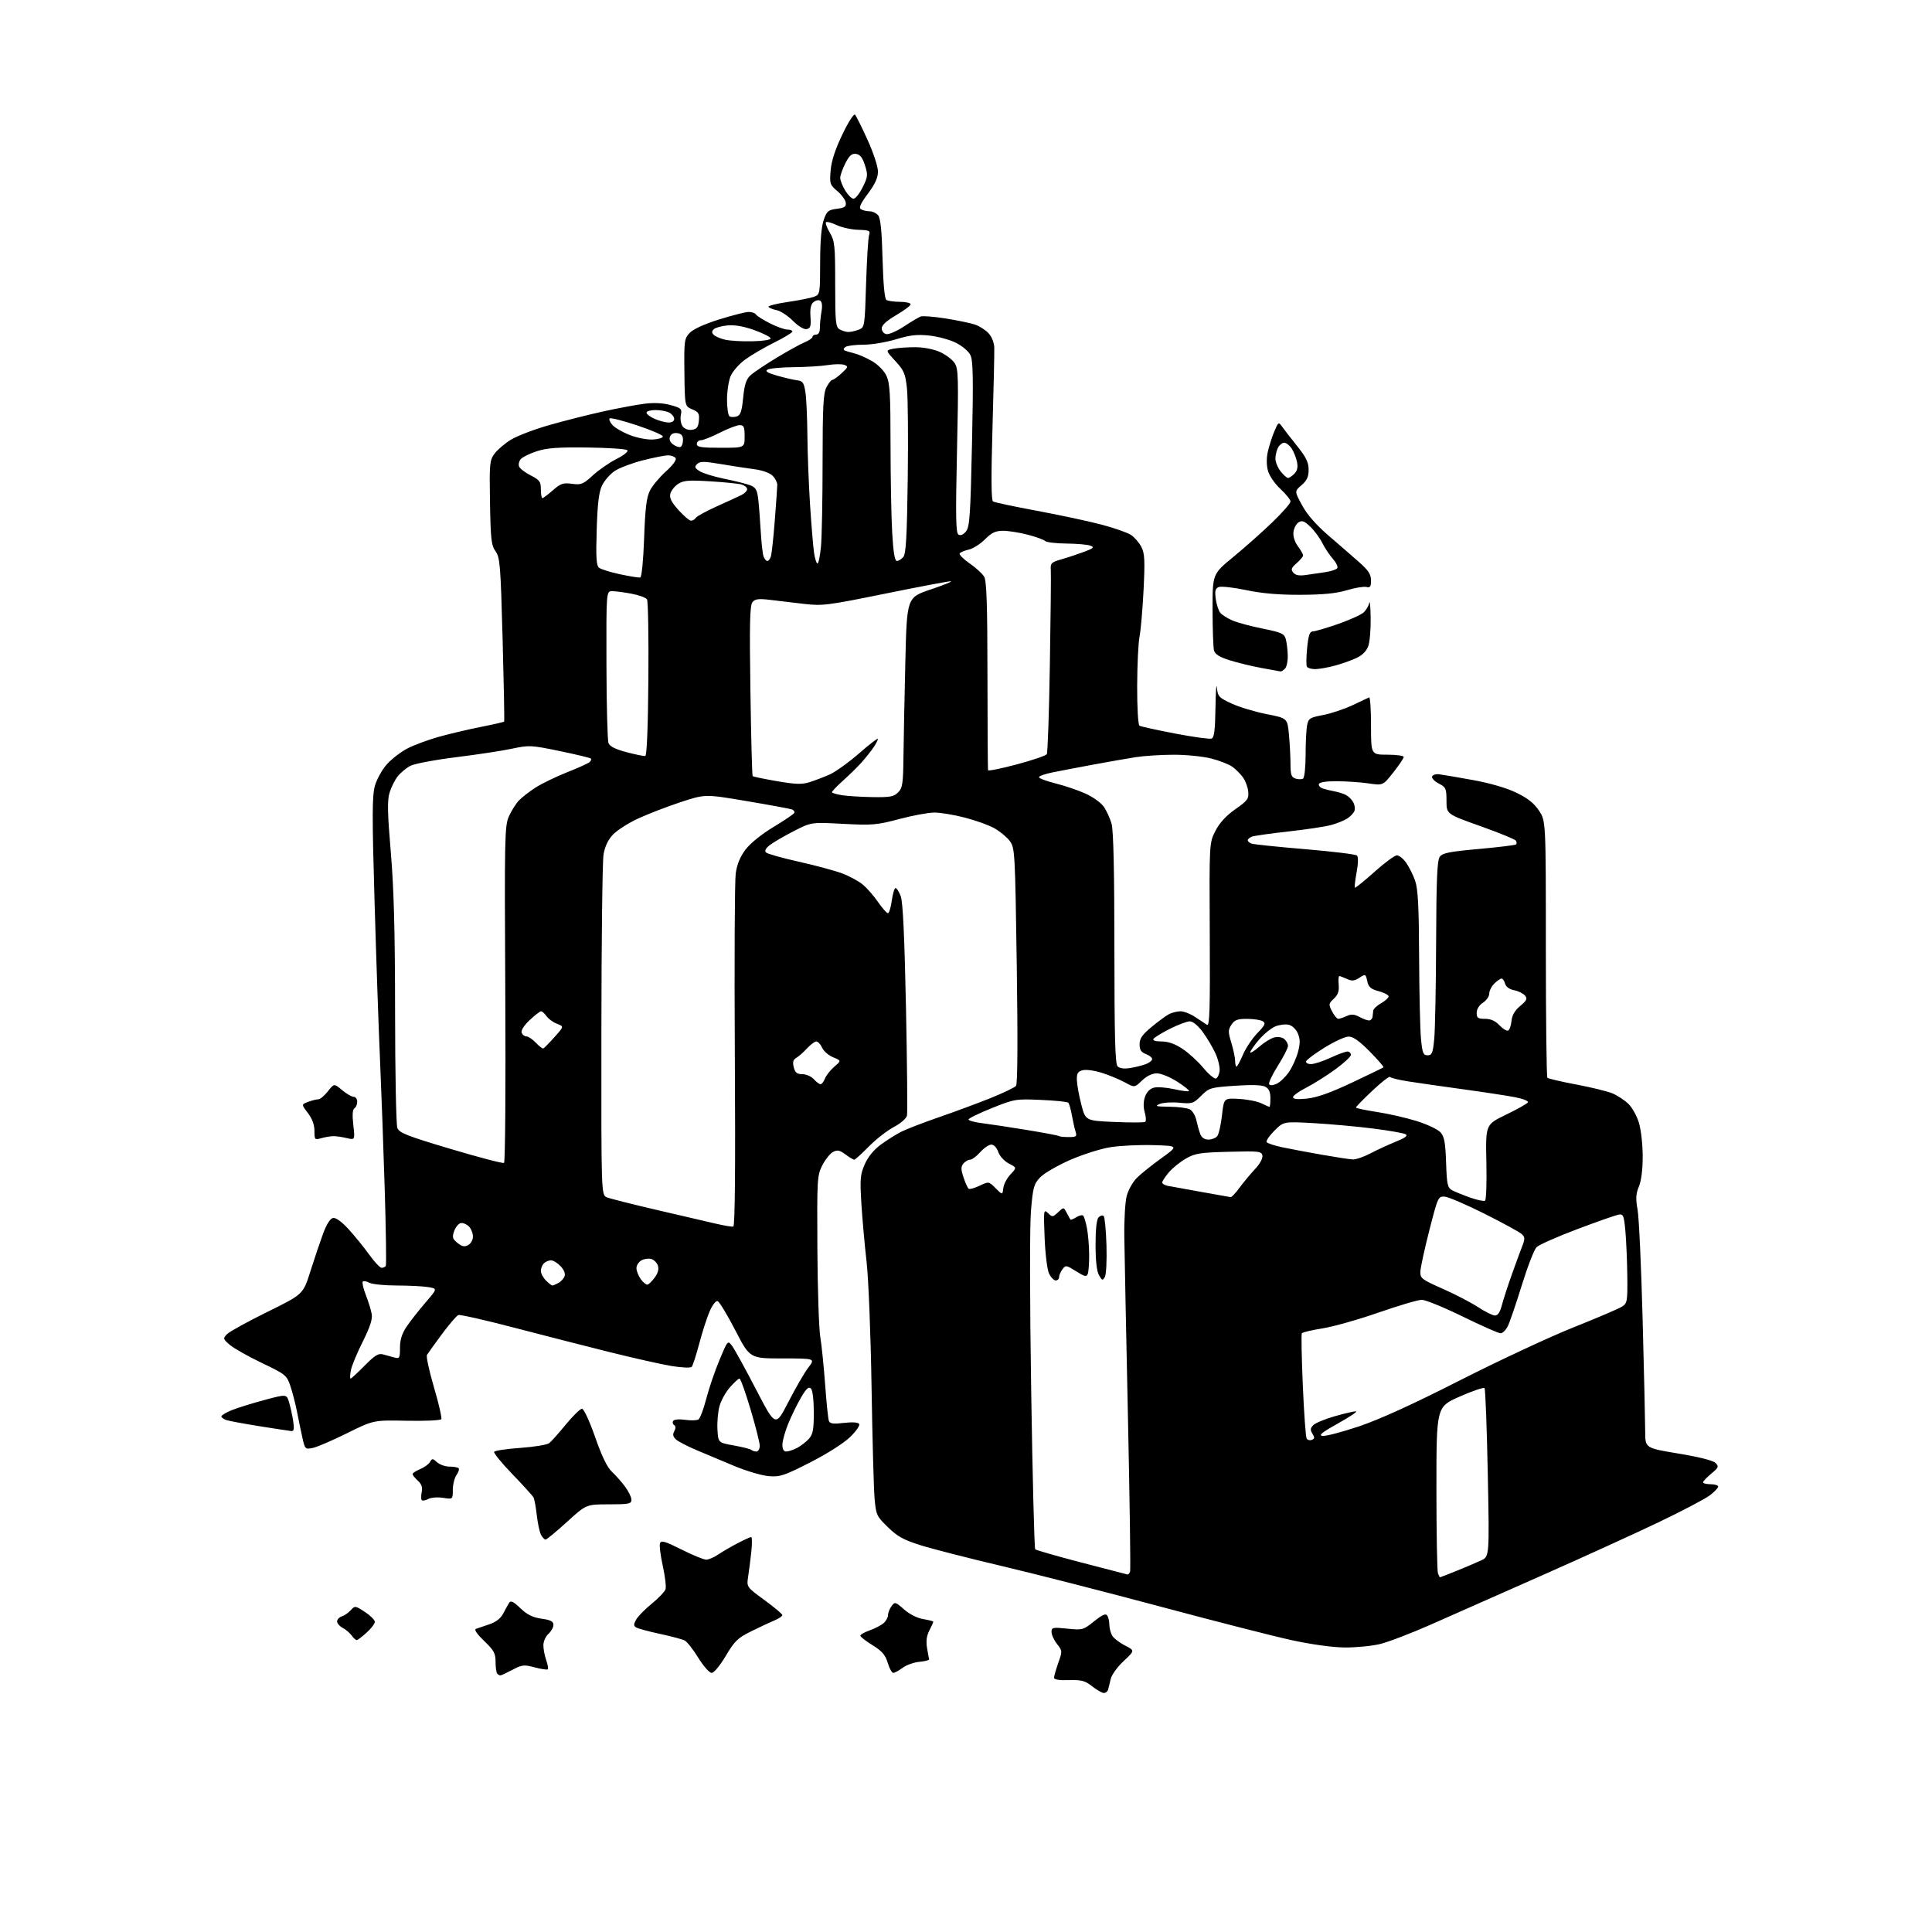 <?xml version="1.0" encoding="UTF-8" standalone="no"?>
<svg 
  version="1.1" 
  xmlns="http://www.w3.org/2000/svg" 
  xmlns:xlink="http://www.w3.org/1999/xlink" 
  xmlns:svg="http://www.w3.org/2000/svg"
  xmlns:rdf="http://www.w3.org/1999/02/22-rdf-syntax-ns#"
  xmlns:cc="http://creativecommons.org/ns#"
  xmlns:dc="http://purl.org/dc/elements/1.1/"
  viewBox="0 0 768 768"
  width="768"
  height="768"
>
<style>svg {background-color: white; }</style>"
<path stroke="none" fill="black" fill-rule="evenodd" d="M438.78,672.99C438.08,672.98 435.99,671.79 434.15,670.34C431.31,668.10 429.93,667.73 424.90,667.88C421.03,668.00 419.00,667.67 419.00,666.91C419.00,666.28 419.76,663.63 420.68,661.03C422.33,656.39 422.32,656.22 420.18,653.51C418.98,651.98 418.00,649.84 418.00,648.75C418.00,646.92 418.47,646.82 424.25,647.41C430.32,648.03 430.63,647.94 434.92,644.50C438.23,641.85 439.55,641.27 440.16,642.22C440.60,642.93 440.98,644.54 440.98,645.82C440.99,647.09 441.47,649.00 442.03,650.06C442.60,651.12 444.89,652.92 447.11,654.06C451.15,656.12 451.15,656.12 446.66,660.31C444.12,662.67 441.87,665.81 441.50,667.50C441.13,669.15 440.66,671.06 440.45,671.75C440.24,672.44 439.49,673.00 438.78,672.99zM198.92,666.00C198.60,666.00 198.03,665.70 197.67,665.33C197.30,664.97 197.00,662.86 197.00,660.66C197.00,657.22 196.37,656.05 192.46,652.31C189.57,649.54 188.39,647.79 189.21,647.49C189.92,647.24 192.30,646.42 194.50,645.69C197.14,644.81 199.02,643.36 200.02,641.43C200.85,639.82 201.92,637.90 202.38,637.16C203.03,636.13 204.07,636.62 206.87,639.30C209.55,641.87 211.74,642.95 215.25,643.45C218.89,643.96 220.00,644.54 220.00,645.91C220.00,646.89 219.10,648.50 218.00,649.50C216.90,650.50 216.00,652.52 216.00,654.01C216.00,655.49 216.50,658.14 217.12,659.90C217.73,661.66 218.01,663.32 217.75,663.58C217.49,663.85 215.16,663.50 212.58,662.81C208.30,661.67 207.54,661.75 203.70,663.78C201.39,665.00 199.24,666.00 198.92,666.00zM282.89,665.00C282.00,665.00 279.63,662.31 277.58,659.00C275.55,655.71 273.12,652.61 272.19,652.12C271.26,651.64 266.84,650.46 262.37,649.50C257.89,648.54 253.64,647.39 252.91,646.95C251.83,646.28 251.82,645.71 252.88,643.82C253.59,642.54 256.37,639.70 259.08,637.50C261.78,635.30 264.24,632.71 264.56,631.75C264.88,630.79 264.38,626.62 263.47,622.49C262.55,618.36 262.06,614.30 262.37,613.47C262.85,612.23 264.39,612.68 270.96,615.98C275.36,618.19 279.75,620.00 280.73,619.99C281.70,619.99 283.85,619.07 285.50,617.94C287.15,616.82 290.62,614.80 293.22,613.45C295.81,612.10 298.24,611.00 298.61,611.00C298.98,611.00 299.00,613.59 298.67,616.75C298.33,619.91 297.76,624.38 297.41,626.68C296.76,630.85 296.76,630.85 303.88,636.05C307.80,638.91 311.00,641.60 311.00,642.04C311.00,642.48 309.56,643.43 307.80,644.17C306.04,644.90 301.88,646.85 298.55,648.50C293.25,651.13 292.00,652.34 288.50,658.25C286.20,662.12 283.81,665.00 282.89,665.00zM355.08,665.00C354.53,665.00 353.54,663.19 352.88,660.99C351.93,657.84 350.63,656.33 346.84,653.99C344.18,652.36 342.00,650.65 342.00,650.21C342.00,649.77 343.69,648.81 345.75,648.08C347.81,647.35 350.29,646.06 351.25,645.22C352.21,644.38 353.00,642.95 353.00,642.04C353.00,641.13 353.62,639.53 354.39,638.49C355.72,636.67 355.91,636.72 359.41,639.79C361.59,641.70 364.65,643.24 367.03,643.62C369.21,643.97 371.00,644.45 371.00,644.68C371.00,644.91 370.29,646.47 369.43,648.14C368.34,650.24 368.06,652.39 368.51,655.08C368.87,657.22 369.24,659.25 369.34,659.60C369.43,659.95 367.72,660.39 365.53,660.59C363.35,660.78 360.33,661.86 358.82,662.97C357.32,664.09 355.63,665.00 355.08,665.00zM534.50,654.90C529.71,654.85 521.28,653.69 513.50,652.00C506.35,650.44 482.95,644.46 461.50,638.71C440.05,632.96 411.70,625.71 398.50,622.59C385.30,619.48 370.70,615.74 366.06,614.29C359.18,612.13 356.76,610.80 352.94,607.07C348.44,602.69 348.23,602.22 347.65,595.50C347.32,591.65 346.78,571.62 346.45,551.00C346.11,529.94 345.24,508.24 344.47,501.50C343.71,494.90 342.79,484.52 342.41,478.44C341.81,468.58 341.96,466.88 343.78,462.76C345.09,459.81 347.40,456.99 350.16,454.98C352.55,453.24 356.12,450.98 358.10,449.96C360.09,448.94 366.84,446.33 373.10,444.16C379.37,442.00 388.64,438.56 393.70,436.53C398.76,434.50 403.34,432.30 403.88,431.65C404.51,430.89 404.61,413.86 404.18,383.81C403.52,338.60 403.43,337.06 401.41,334.32C400.26,332.77 397.50,330.48 395.28,329.24C393.05,327.99 387.73,326.08 383.45,324.99C379.18,323.89 373.77,323.00 371.43,323.00C369.09,323.00 362.81,324.16 357.47,325.58C348.53,327.96 346.76,328.11 335.13,327.49C322.50,326.82 322.50,326.82 315.50,330.40C311.65,332.38 307.38,334.87 306.00,335.94C304.34,337.23 303.84,338.22 304.50,338.87C305.05,339.41 310.90,341.06 317.49,342.53C324.09,344.00 331.86,346.10 334.76,347.18C337.66,348.27 341.39,350.30 343.05,351.69C344.71,353.09 347.42,356.20 349.08,358.62C350.74,361.03 352.48,363.00 352.95,363.00C353.43,363.00 354.12,360.75 354.50,358.00C354.88,355.25 355.55,353.00 356.00,353.00C356.44,353.00 357.37,354.46 358.05,356.25C358.92,358.51 359.55,372.00 360.14,400.50C360.60,423.05 360.78,442.40 360.53,443.50C360.27,444.62 357.98,446.60 355.32,448.00C352.70,449.38 348.23,452.86 345.39,455.75C342.54,458.64 339.92,461.00 339.57,461.00C339.21,461.00 337.64,460.06 336.08,458.90C333.76,457.18 332.85,457.01 331.12,457.93C329.96,458.56 328.05,460.94 326.88,463.24C324.84,467.23 324.76,468.63 324.92,496.45C325.01,512.43 325.53,528.20 326.08,531.50C326.63,534.80 327.49,543.33 328.01,550.45C328.52,557.57 329.19,564.04 329.49,564.83C329.92,565.95 331.24,566.13 335.46,565.63C338.91,565.23 341.12,565.39 341.54,566.07C341.91,566.66 340.23,569.04 337.82,571.35C335.32,573.75 328.51,578.06 321.97,581.38C311.59,586.66 310.04,587.17 305.51,586.78C302.75,586.54 296.68,584.74 292.00,582.79C287.32,580.83 280.57,578.00 277.00,576.50C273.43,575.00 269.73,573.09 268.78,572.26C267.51,571.14 267.32,570.28 268.03,568.93C268.67,567.74 268.66,566.91 267.99,566.49C267.43,566.15 267.25,565.40 267.60,564.84C267.97,564.24 269.96,564.06 272.37,564.40C274.64,564.73 277.02,564.66 277.66,564.24C278.30,563.83 279.70,560.12 280.76,555.99C281.83,551.87 284.18,544.95 286.00,540.62C289.29,532.74 289.30,532.74 291.03,535.03C291.98,536.30 296.25,544.06 300.52,552.29C308.28,567.25 308.28,567.25 313.40,557.28C316.22,551.80 319.78,545.66 321.31,543.65C324.10,540.00 324.10,540.00 311.08,540.00C298.07,540.00 298.07,540.00 292.28,528.79C289.10,522.63 285.94,517.42 285.25,517.21C284.54,517.00 283.17,518.78 282.07,521.33C281.01,523.81 279.15,529.58 277.94,534.16C276.73,538.75 275.39,542.89 274.96,543.36C274.53,543.83 270.89,543.66 266.84,542.99C262.80,542.32 251.62,539.80 242.00,537.40C232.38,534.99 215.28,530.62 204.00,527.67C192.72,524.72 182.92,522.51 182.22,522.75C181.52,522.99 178.57,526.41 175.67,530.34C172.77,534.28 170.09,538.00 169.72,538.61C169.36,539.22 170.61,545.01 172.51,551.48C174.42,557.94 175.72,563.64 175.42,564.14C175.11,564.63 168.93,564.92 161.68,564.77C148.50,564.50 148.50,564.50 137.92,569.74C132.10,572.62 125.97,575.26 124.29,575.59C121.33,576.18 121.22,576.06 120.17,571.35C119.58,568.68 118.62,564.02 118.03,561.00C117.44,557.98 116.27,553.48 115.44,551.00C113.98,546.66 113.57,546.33 104.04,541.77C98.61,539.17 92.89,535.94 91.33,534.59C88.61,532.22 88.57,532.06 90.28,530.31C91.27,529.32 98.47,525.35 106.28,521.50C120.50,514.50 120.50,514.50 123.34,505.50C124.91,500.55 127.18,493.80 128.39,490.50C129.80,486.67 131.24,484.39 132.38,484.17C133.49,483.95 135.79,485.60 138.53,488.59C140.94,491.21 144.62,495.74 146.71,498.66C148.79,501.57 151.04,503.97 151.69,503.98C152.35,503.99 153.10,503.65 153.36,503.23C153.62,502.80 153.43,489.19 152.94,472.98C152.45,456.76 151.60,433.60 151.07,421.50C150.53,409.40 149.55,380.98 148.89,358.34C147.89,324.19 147.92,316.37 149.03,312.39C149.78,309.72 151.93,305.87 153.87,303.72C155.80,301.59 159.50,298.77 162.10,297.45C164.70,296.13 170.13,294.12 174.16,292.97C178.20,291.83 185.70,290.05 190.83,289.03C195.96,288.01 200.27,287.03 200.41,286.84C200.56,286.65 200.28,271.95 199.80,254.16C199.00,224.62 198.75,221.58 197.00,219.16C195.31,216.83 195.03,214.42 194.78,199.83C194.52,184.22 194.63,182.97 196.60,180.33C197.75,178.77 200.67,176.28 203.10,174.79C205.52,173.30 212.29,170.71 218.15,169.03C224.01,167.35 233.69,164.90 239.65,163.58C245.62,162.27 253.10,160.87 256.29,160.48C260.05,160.01 263.67,160.21 266.63,161.04C270.85,162.22 271.15,162.52 270.64,165.03C270.34,166.53 270.66,168.53 271.36,169.47C272.11,170.51 273.58,171.05 275.06,170.84C277.00,170.57 277.56,169.83 277.81,167.23C278.09,164.42 277.71,163.78 275.18,162.72C272.22,161.47 272.22,161.47 272.06,148.11C271.91,135.50 272.03,134.60 274.15,132.34C275.55,130.85 279.98,128.83 285.91,126.97C291.14,125.34 296.42,124.00 297.65,124.00C298.88,124.00 300.17,124.46 300.51,125.02C300.86,125.58 303.34,127.15 306.04,128.52C308.73,129.88 311.85,131.00 312.97,131.00C314.09,131.00 315.00,131.35 315.00,131.78C315.00,132.21 311.74,134.19 307.75,136.18C303.76,138.16 298.55,141.21 296.17,142.96C293.79,144.70 291.21,147.66 290.42,149.53C289.64,151.40 289.00,155.62 289.00,158.91C289.00,162.19 289.45,165.16 290.01,165.51C290.56,165.85 291.86,165.86 292.88,165.54C294.37,165.07 294.88,163.55 295.42,158.10C295.93,152.90 296.62,150.77 298.30,149.22C299.51,148.10 304.16,144.96 308.64,142.26C313.12,139.55 318.18,136.75 319.89,136.05C321.60,135.34 323.00,134.36 323.00,133.88C323.00,133.40 323.66,133.00 324.46,133.00C325.39,133.00 325.92,132.00 325.92,130.25C325.92,128.74 326.20,125.87 326.55,123.87C326.96,121.58 326.77,119.98 326.05,119.53C325.43,119.14 324.22,119.40 323.38,120.10C322.31,120.99 321.95,122.74 322.18,125.92C322.44,129.67 322.18,130.52 320.67,130.82C319.57,131.03 317.38,129.71 315.18,127.52C313.17,125.50 310.27,123.60 308.74,123.30C307.21,122.99 305.75,122.40 305.49,121.98C305.23,121.57 308.67,120.69 313.14,120.04C317.60,119.39 322.32,118.45 323.63,117.95C325.95,117.07 326.00,116.79 326.02,104.27C326.02,96.02 326.52,90.09 327.42,87.50C328.65,83.93 329.22,83.45 332.65,83.00C335.81,82.59 336.44,82.14 336.19,80.50C336.02,79.40 334.49,77.34 332.80,75.91C329.91,73.48 329.75,73.00 330.19,67.77C330.50,64.00 332.00,59.40 334.86,53.44C337.22,48.51 339.43,45.07 339.90,45.58C340.35,46.09 342.59,50.59 344.86,55.59C347.18,60.67 349.00,66.22 349.00,68.16C349.00,70.66 347.87,73.15 344.99,77.01C342.05,80.95 341.32,82.59 342.24,83.17C342.94,83.61 344.46,83.98 345.63,83.98C346.80,83.99 348.35,84.72 349.09,85.60C350.02,86.73 350.54,91.82 350.83,102.85C351.10,112.94 351.64,118.76 352.37,119.23C352.99,119.64 355.41,119.98 357.75,119.98C360.09,119.99 362.00,120.43 362.00,120.96C362.00,121.48 359.41,123.42 356.25,125.27C352.41,127.51 350.50,129.27 350.50,130.55C350.50,131.62 351.31,132.63 352.33,132.82C353.34,133.02 356.49,131.64 359.33,129.77C362.17,127.90 365.18,126.12 366.00,125.81C366.82,125.51 371.27,125.86 375.88,126.59C380.49,127.33 385.71,128.41 387.48,128.99C389.26,129.58 391.70,131.12 392.92,132.41C394.21,133.79 395.17,136.16 395.24,138.13C395.31,139.98 394.99,154.37 394.53,170.10C393.96,189.89 394.03,198.90 394.75,199.35C395.33,199.71 403.16,201.37 412.15,203.04C421.14,204.71 432.66,207.17 437.75,208.51C442.83,209.85 448.15,211.70 449.55,212.62C450.95,213.54 452.82,215.68 453.69,217.37C455.03,219.96 455.17,222.66 454.59,234.47C454.20,242.19 453.48,250.53 452.99,253.00C452.49,255.47 452.07,264.34 452.04,272.69C452.02,281.37 452.41,288.14 452.96,288.48C453.49,288.80 459.85,290.20 467.09,291.59C474.33,292.98 480.88,293.88 481.63,293.59C482.67,293.19 483.04,290.22 483.17,281.28C483.26,274.80 483.52,271.23 483.73,273.34C484.10,276.89 484.53,277.35 489.68,279.71C492.73,281.11 498.94,282.98 503.49,283.87C511.76,285.49 511.76,285.49 512.37,291.99C512.71,295.57 512.99,300.83 512.99,303.68C513.00,307.98 513.34,308.97 514.99,309.50C516.09,309.84 517.44,309.85 517.99,309.51C518.55,309.16 519.00,304.92 519.00,300.07C519.00,295.22 519.27,289.92 519.59,288.28C520.13,285.59 520.70,285.22 525.84,284.26C528.95,283.68 534.20,281.94 537.50,280.40C540.80,278.86 543.84,277.43 544.25,277.22C544.66,277.01 545.00,282.05 545.00,288.42C545.00,300.00 545.00,300.00 551.50,300.00C555.08,300.00 558.00,300.41 558.00,300.91C558.00,301.41 556.15,304.17 553.88,307.03C549.76,312.25 549.76,312.25 544.13,311.43C541.03,310.97 535.39,310.58 531.59,310.55C527.18,310.52 524.53,310.92 524.28,311.67C524.07,312.31 524.81,313.12 525.94,313.48C527.06,313.84 529.18,314.35 530.65,314.61C532.11,314.88 534.13,315.53 535.13,316.07C536.13,316.61 537.41,317.90 537.97,318.95C538.53,320.00 538.73,321.54 538.41,322.37C538.09,323.20 536.82,324.55 535.58,325.36C534.33,326.17 531.42,327.35 529.11,327.97C526.79,328.60 519.13,329.75 512.10,330.53C505.06,331.31 498.56,332.23 497.65,332.58C496.74,332.93 496.00,333.57 496.00,334.00C496.00,334.43 496.65,335.03 497.44,335.34C498.23,335.64 507.80,336.64 518.69,337.55C529.59,338.46 538.92,339.60 539.42,340.08C539.98,340.61 539.93,343.20 539.28,346.72C538.70,349.90 538.38,352.67 538.57,352.88C538.76,353.08 542.25,350.27 546.32,346.63C550.39,342.98 554.43,340.00 555.29,340.00C556.16,340.00 557.80,341.32 558.95,342.93C560.10,344.55 561.71,347.75 562.52,350.06C563.67,353.31 564.03,360.11 564.12,380.38C564.18,394.74 564.52,409.43 564.87,413.00C565.41,418.62 565.77,419.50 567.50,419.50C569.23,419.50 569.59,418.62 570.13,413.00C570.48,409.43 570.82,392.07 570.88,374.44C570.97,349.53 571.30,341.98 572.33,340.57C573.41,339.08 576.24,338.52 587.89,337.48C595.73,336.77 602.37,335.96 602.67,335.67C602.96,335.37 602.93,334.70 602.61,334.18C602.29,333.65 595.94,331.06 588.51,328.41C575.00,323.60 575.00,323.60 575.00,318.33C575.00,313.45 574.77,312.93 571.94,311.47C570.25,310.60 569.06,309.35 569.28,308.69C569.50,308.04 570.77,307.63 572.09,307.79C573.42,307.95 579.45,308.98 585.50,310.08C592.35,311.32 598.87,313.22 602.79,315.12C607.32,317.31 609.84,319.31 611.79,322.27C614.50,326.37 614.50,326.37 614.50,377.10C614.50,405.00 614.77,428.10 615.11,428.44C615.44,428.77 620.61,429.98 626.59,431.11C632.58,432.24 639.06,433.83 640.99,434.64C642.92,435.45 645.75,437.30 647.27,438.76C648.80,440.22 650.71,443.66 651.52,446.39C652.34,449.13 653.00,455.12 653.00,459.71C653.00,464.91 652.43,469.43 651.48,471.69C650.28,474.58 650.17,476.45 650.97,480.91C651.52,483.98 652.42,503.60 652.97,524.50C653.53,545.40 653.98,565.46 653.99,569.07C654.00,575.63 654.00,575.63 667.21,577.81C675.40,579.16 681.00,580.58 681.96,581.55C683.35,582.96 683.18,583.37 680.24,585.81C678.45,587.29 676.99,588.84 676.99,589.25C677.00,589.66 678.35,590.00 680.00,590.00C681.65,590.00 683.00,590.43 683.00,590.95C683.00,591.47 681.51,593.03 679.69,594.42C677.87,595.81 668.75,600.60 659.44,605.06C650.12,609.52 629.23,619.05 613.00,626.23C596.77,633.41 576.98,642.17 569.00,645.70C561.02,649.24 551.80,652.76 548.50,653.55C545.20,654.33 538.90,654.94 534.50,654.90zM141.81,651.97C141.43,651.99 140.53,651.17 139.81,650.16C139.09,649.15 137.49,647.78 136.25,647.12C135.01,646.47 134.00,645.30 134.00,644.53C134.00,643.76 134.84,642.87 135.87,642.54C136.90,642.22 138.50,641.11 139.43,640.08C141.08,638.25 141.23,638.27 145.06,640.78C147.23,642.20 149.00,643.96 149.00,644.69C149.00,645.43 147.54,647.36 145.75,648.98C143.96,650.61 142.19,651.95 141.81,651.97zM572.43,627.00C572.56,627.00 575.55,625.83 579.08,624.41C582.61,622.98 586.98,621.12 588.79,620.28C592.07,618.74 592.07,618.74 591.41,585.62C591.05,567.40 590.47,552.18 590.12,551.80C589.77,551.41 585.33,552.92 580.25,555.16C571.00,559.23 571.00,559.23 571.00,591.53C571.00,609.30 571.27,624.55 571.61,625.42C571.94,626.29 572.31,627.00 572.43,627.00zM448.14,625.87C448.50,625.94 448.98,625.44 449.23,624.75C449.47,624.06 449.08,596.50 448.38,563.50C447.67,530.50 447.02,498.10 446.93,491.50C446.84,484.90 447.27,477.63 447.90,475.34C448.52,473.05 450.28,469.90 451.81,468.34C453.33,466.78 457.71,463.25 461.54,460.50C468.50,455.50 468.50,455.50 458.51,455.21C453.01,455.05 445.37,455.41 441.52,456.01C437.67,456.60 430.44,458.89 425.41,461.09C420.39,463.29 415.03,466.40 413.50,468.00C410.98,470.63 410.63,471.91 409.83,481.21C409.31,487.27 409.34,516.89 409.92,553.36C410.45,587.39 411.17,615.51 411.51,615.86C411.85,616.21 420.09,618.58 429.82,621.12C439.54,623.67 447.79,625.80 448.14,625.87zM216.88,612.00C216.43,612.00 215.61,611.15 215.06,610.11C214.50,609.06 213.75,605.58 213.39,602.36C213.03,599.13 212.44,595.94 212.08,595.26C211.72,594.58 207.94,590.41 203.67,585.99C199.40,581.57 196.15,577.57 196.43,577.11C196.72,576.64 201.43,575.94 206.89,575.56C212.35,575.17 217.49,574.32 218.31,573.68C219.13,573.03 222.12,569.69 224.94,566.25C227.76,562.81 230.65,560.00 231.35,560.00C232.08,560.00 234.32,564.82 236.57,571.25C239.23,578.87 241.38,583.32 243.23,585.03C244.73,586.42 247.09,589.09 248.48,590.97C249.87,592.85 251.00,595.20 251.00,596.19C251.00,597.80 250.01,598.00 242.02,598.00C233.04,598.00 233.04,598.00 225.36,605.00C221.14,608.85 217.32,612.00 216.88,612.00zM170.26,595.86C169.16,596.45 168.00,596.67 167.68,596.35C167.36,596.03 167.34,594.57 167.63,593.11C168.01,591.22 167.56,589.91 166.08,588.57C164.94,587.54 164.00,586.36 164.00,585.97C164.00,585.57 165.36,584.68 167.02,583.99C168.69,583.30 170.45,582.02 170.94,581.14C171.75,579.69 172.01,579.70 173.75,581.27C174.80,582.22 177.01,583.00 178.66,583.00C180.31,583.00 181.95,583.28 182.30,583.63C182.65,583.98 182.27,585.20 181.46,586.35C180.66,587.50 180.00,590.15 180.00,592.23C180.00,596.02 180.00,596.02 176.13,595.41C174.01,595.07 171.37,595.27 170.26,595.86zM300.67,577.00C301.40,577.00 302.00,575.99 302.01,574.75C302.01,573.51 300.37,566.99 298.36,560.25C296.35,553.51 294.37,548.00 293.95,548.00C293.54,548.00 291.83,549.57 290.15,551.49C288.46,553.40 286.59,556.80 285.99,559.03C285.39,561.26 285.03,565.43 285.20,568.29C285.50,573.49 285.50,573.49 291.78,574.61C295.24,575.23 298.35,576.02 298.70,576.37C299.05,576.71 299.93,577.00 300.67,577.00zM312.55,577.00C313.40,577.00 315.32,576.37 316.80,575.60C318.29,574.83 320.40,573.21 321.50,572.00C323.16,570.16 323.50,568.38 323.50,561.45C323.50,556.49 323.03,552.63 322.35,551.95C321.48,551.08 320.52,551.96 318.45,555.49C316.94,558.07 314.65,562.73 313.37,565.84C312.09,568.95 311.04,572.74 311.02,574.25C311.01,576.08 311.52,577.00 312.55,577.00zM521.48,572.37C522.62,571.93 522.67,571.44 521.72,569.93C520.78,568.41 520.85,567.73 522.07,566.50C522.91,565.66 526.72,564.08 530.55,562.99C534.37,561.89 538.17,561.01 539.00,561.02C539.82,561.03 536.67,563.16 532.00,565.76C525.56,569.34 524.03,570.56 525.70,570.80C526.91,570.98 533.37,569.30 540.06,567.06C548.27,564.31 561.38,558.35 580.36,548.70C595.84,540.84 616.15,531.37 625.50,527.64C634.85,523.92 643.51,520.22 644.75,519.41C646.87,518.04 646.99,517.32 646.88,507.23C646.81,501.33 646.47,493.35 646.13,489.50C645.56,483.23 645.29,482.53 643.50,482.82C642.40,482.99 634.98,485.60 627.00,488.60C619.02,491.61 611.73,494.84 610.79,495.79C609.85,496.73 607.20,503.57 604.91,511.00C602.61,518.42 600.11,525.74 599.34,527.25C598.58,528.76 597.29,530.00 596.49,530.00C595.68,530.00 588.92,527.01 581.46,523.35C574.00,519.70 566.68,516.71 565.20,516.70C563.71,516.70 555.98,518.98 548.00,521.76C540.02,524.54 530.00,527.37 525.72,528.05C521.44,528.73 517.74,529.61 517.49,530.02C517.24,530.42 517.42,539.76 517.89,550.77C518.36,561.78 519.05,571.27 519.41,571.85C519.77,572.43 520.70,572.67 521.48,572.37zM115.84,568.87C115.10,568.80 109.48,567.95 103.33,566.97C97.19,565.99 91.23,564.89 90.08,564.53C88.94,564.16 88.00,563.49 88.00,563.04C88.00,562.59 89.89,561.46 92.21,560.53C94.52,559.61 100.35,557.80 105.16,556.51C113.90,554.17 113.90,554.17 114.88,557.34C115.42,559.08 116.16,562.41 116.52,564.75C117.02,567.99 116.86,568.97 115.84,568.87zM139.37,548.00C139.65,548.00 142.16,545.70 144.93,542.88C148.97,538.78 150.42,537.88 152.24,538.39C153.48,538.73 155.51,539.29 156.75,539.62C158.84,540.17 159.00,539.89 159.00,535.75C159.00,532.59 159.77,530.13 161.61,527.39C163.04,525.25 166.40,520.97 169.07,517.87C173.92,512.25 173.92,512.25 170.21,511.64C168.17,511.30 162.53,511.02 157.68,511.01C152.84,511.00 147.96,510.51 146.85,509.92C145.74,509.32 144.55,509.12 144.21,509.45C143.87,509.79 144.42,512.19 145.43,514.79C146.44,517.38 147.49,520.79 147.76,522.36C148.12,524.40 147.09,527.54 144.18,533.36C141.93,537.84 139.81,542.96 139.47,544.75C139.12,546.54 139.08,548.00 139.37,548.00zM594.21,522.93C595.41,522.98 596.26,521.72 597.04,518.75C597.66,516.41 599.45,510.90 601.02,506.50C602.59,502.10 604.45,497.04 605.16,495.25C606.23,492.52 606.20,491.78 604.97,490.60C604.16,489.83 597.52,486.20 590.22,482.53C582.91,478.87 575.74,475.78 574.29,475.68C571.72,475.50 571.58,475.82 568.20,489.00C566.30,496.43 564.69,503.81 564.63,505.41C564.51,508.15 565.04,508.57 573.50,512.31C578.45,514.50 584.75,517.77 587.50,519.57C590.25,521.38 593.27,522.89 594.21,522.93zM219.57,511.00C219.88,511.00 220.95,510.56 221.95,510.03C222.95,509.49 224.06,508.30 224.41,507.37C224.81,506.33 224.22,504.80 222.85,503.34C221.64,502.06 219.92,501.00 219.03,501.00C218.13,501.00 216.86,501.54 216.20,502.20C215.54,502.86 215.00,504.21 215.00,505.20C215.00,506.19 215.90,507.90 217.00,509.00C218.10,510.10 219.25,511.00 219.57,511.00zM257.44,510.65C257.96,510.50 259.24,509.22 260.29,507.81C261.52,506.17 261.97,504.49 261.55,503.17C261.19,502.03 260.04,500.83 258.99,500.50C257.94,500.16 256.16,500.38 255.04,500.98C253.92,501.58 253.00,502.98 253.00,504.10C253.00,505.21 253.79,507.21 254.75,508.53C255.71,509.85 256.92,510.81 257.44,510.65zM419.66,509.00C418.92,509.00 417.73,507.76 417.01,506.25C416.28,504.71 415.50,498.44 415.25,492.00C414.81,480.94 414.86,480.57 416.60,482.24C418.31,483.89 418.51,483.87 420.61,481.89C422.83,479.81 422.83,479.81 424.05,482.16C424.72,483.45 425.39,484.64 425.54,484.82C425.69,484.99 426.73,484.56 427.86,483.86C428.99,483.15 430.21,482.88 430.58,483.25C430.95,483.62 431.63,485.85 432.08,488.21C432.54,490.57 432.93,495.28 432.96,498.67C432.98,502.06 432.73,505.53 432.41,506.37C431.91,507.67 431.19,507.51 427.74,505.33C423.84,502.88 423.59,502.84 422.33,504.57C421.60,505.57 421.00,506.97 421.00,507.69C421.00,508.41 420.40,509.00 419.66,509.00zM439.21,507.59C438.33,509.15 438.11,509.09 436.87,506.91C435.97,505.33 435.50,501.18 435.50,494.80C435.50,488.44 435.93,484.67 436.73,483.87C437.41,483.19 438.31,482.98 438.73,483.40C439.16,483.82 439.65,489.05 439.84,495.01C440.02,500.98 439.74,506.64 439.21,507.59zM186.09,494.95C187.15,494.38 188.00,492.87 188.00,491.54C188.00,490.22 187.27,488.41 186.38,487.52C185.49,486.63 184.03,486.04 183.15,486.21C182.26,486.38 181.09,487.80 180.54,489.36C179.68,491.81 179.87,492.48 181.86,494.09C183.64,495.53 184.64,495.73 186.09,494.95zM291.50,487.58C292.16,487.41 292.37,464.35 292.11,419.91C291.89,382.84 292.05,350.11 292.46,347.19C292.97,343.57 294.21,340.56 296.38,337.69C298.28,335.20 302.78,331.56 307.53,328.71C311.91,326.07 315.63,323.54 315.79,323.08C315.95,322.62 315.50,322.03 314.79,321.76C314.08,321.49 306.03,320.00 296.89,318.46C280.29,315.65 280.29,315.65 270.39,318.92C264.95,320.72 257.35,323.66 253.50,325.46C249.65,327.25 245.19,330.12 243.60,331.83C241.68,333.87 240.43,336.56 239.91,339.71C239.47,342.35 239.09,373.87 239.06,409.77C239.00,475.04 239.00,475.04 241.25,475.96C242.49,476.47 251.38,478.72 261.00,480.95C270.62,483.19 281.20,485.65 284.50,486.42C287.80,487.19 290.95,487.71 291.50,487.58zM590.32,477.30C590.80,477.01 591.04,470.08 590.86,461.90C590.54,447.03 590.54,447.03 598.65,443.11C603.12,440.95 607.04,438.75 607.37,438.22C607.70,437.68 605.43,436.77 602.23,436.15C599.08,435.55 589.75,434.12 581.50,432.99C573.25,431.86 563.46,430.45 559.75,429.87C556.04,429.29 552.81,428.50 552.56,428.10C552.31,427.70 549.16,430.16 545.56,433.55C541.95,436.95 539.00,439.96 539.00,440.25C539.00,440.53 542.71,441.32 547.25,442.01C551.79,442.70 558.91,444.32 563.09,445.62C567.26,446.92 571.54,448.93 572.59,450.09C574.14,451.81 574.57,454.08 574.84,462.12C575.15,471.01 575.41,472.15 577.31,473.17C578.48,473.79 581.69,475.10 584.45,476.07C587.20,477.04 589.85,477.59 590.32,477.30zM489.20,475.88C489.58,475.95 491.13,474.31 492.64,472.25C494.15,470.19 496.91,466.86 498.78,464.86C500.79,462.72 502.04,460.46 501.83,459.36C501.49,457.64 500.50,457.53 488.48,457.85C477.00,458.15 475.02,458.47 471.36,460.58C469.08,461.89 466.04,464.35 464.61,466.06C463.17,467.76 462.00,469.56 462.00,470.06C462.00,470.55 463.01,471.16 464.25,471.40C465.49,471.64 471.45,472.72 477.50,473.80C483.55,474.87 488.81,475.81 489.20,475.88zM398.83,472.29C399.01,470.75 400.29,468.30 401.69,466.83C404.22,464.16 404.22,464.16 401.03,462.52C399.22,461.58 397.41,459.60 396.83,457.94C396.23,456.21 395.09,455.00 394.07,455.00C393.11,455.00 391.13,456.35 389.66,458.00C388.19,459.65 386.37,461.00 385.61,461.00C384.86,461.00 383.67,461.69 382.97,462.53C381.94,463.77 381.95,464.83 383.03,468.08C383.76,470.29 384.69,472.31 385.11,472.57C385.52,472.82 387.48,472.26 389.46,471.32C393.04,469.61 393.07,469.61 395.78,472.34C398.50,475.07 398.50,475.07 398.83,472.29zM200.36,462.27C200.83,461.98 201.06,431.77 200.86,395.12C200.52,332.69 200.61,328.25 202.30,324.51C203.29,322.32 205.06,319.50 206.24,318.24C207.42,316.99 210.44,314.65 212.94,313.04C215.45,311.44 221.10,308.70 225.50,306.96C229.90,305.22 233.92,303.40 234.43,302.91C234.95,302.43 235.14,301.81 234.86,301.53C234.58,301.25 229.02,299.91 222.50,298.56C211.14,296.21 210.34,296.17 203.57,297.61C199.68,298.44 189.67,299.97 181.31,301.00C172.96,302.04 164.79,303.58 163.15,304.42C161.52,305.27 159.24,307.15 158.09,308.62C156.94,310.08 155.48,313.01 154.84,315.15C153.92,318.19 154.03,323.24 155.35,338.76C156.58,353.28 157.03,370.07 157.05,402.29C157.06,426.37 157.47,447.11 157.95,448.37C158.70,450.34 161.72,451.53 179.16,456.73C190.35,460.07 199.89,462.56 200.36,462.27zM537.75,460.90C538.99,460.95 542.14,459.87 544.75,458.50C547.36,457.12 551.90,455.03 554.84,453.84C558.66,452.29 559.77,451.45 558.74,450.87C557.95,450.43 552.17,449.41 545.90,448.62C539.63,447.82 529.05,446.86 522.39,446.48C510.27,445.80 510.27,445.80 506.61,449.45C504.60,451.47 503.20,453.51 503.49,453.99C503.79,454.47 506.61,455.41 509.77,456.07C512.92,456.73 520.00,458.07 525.50,459.03C531.00,460.00 536.51,460.84 537.75,460.90zM127.75,452.44C125.11,453.19 125.00,453.07 125.00,449.54C125.00,447.12 124.11,444.70 122.39,442.45C119.79,439.03 119.79,439.03 122.46,438.02C123.93,437.46 125.74,437.00 126.49,437.00C127.24,437.00 128.97,435.57 130.33,433.83C132.81,430.66 132.81,430.66 135.98,433.33C137.73,434.80 139.79,436.00 140.58,436.00C141.36,436.00 142.00,436.87 142.00,437.94C142.00,439.01 141.50,440.19 140.89,440.57C140.14,441.03 139.99,443.24 140.45,447.22C141.12,453.19 141.12,453.19 137.81,452.40C135.99,451.97 133.60,451.62 132.50,451.64C131.40,451.65 129.26,452.01 127.75,452.44zM480.35,453.00C481.67,453.00 483.25,452.40 483.86,451.66C484.47,450.93 485.32,447.22 485.75,443.41C486.52,436.50 486.52,436.50 492.51,436.83C495.80,437.02 499.81,437.80 501.40,438.58C503.00,439.36 504.46,440.00 504.65,440.00C504.84,440.00 505.00,438.44 505.00,436.54C505.00,434.08 504.41,432.75 502.98,431.99C501.66,431.28 497.49,431.15 490.86,431.61C481.18,432.27 480.63,432.44 477.48,435.59C474.39,438.68 473.87,438.84 468.85,438.35C465.91,438.06 462.38,438.28 461.00,438.85C458.90,439.71 459.51,439.88 464.82,439.94C468.29,439.97 471.97,440.45 472.98,440.99C474.00,441.54 475.16,443.45 475.55,445.24C475.94,447.03 476.64,449.51 477.10,450.75C477.66,452.22 478.78,453.00 480.35,453.00zM424.78,452.00C427.90,452.00 428.17,451.78 427.53,449.75C427.14,448.51 426.49,445.58 426.07,443.24C425.65,440.90 425.02,438.69 424.66,438.33C424.30,437.97 419.39,437.47 413.75,437.23C403.77,436.79 403.26,436.88 394.25,440.50C389.16,442.54 385.00,444.57 385.00,445.01C385.00,445.45 387.36,446.11 390.25,446.46C393.14,446.82 401.12,448.03 408.00,449.15C414.88,450.27 420.69,451.37 420.92,451.59C421.15,451.82 422.89,452.00 424.78,452.00zM455.24,445.96C455.65,445.66 455.56,443.96 455.05,442.18C454.45,440.09 454.49,437.89 455.16,435.97C455.82,434.08 457.12,432.76 458.71,432.36C460.09,432.01 463.68,432.28 466.68,432.95C469.69,433.63 472.36,433.97 472.62,433.72C472.87,433.46 470.77,431.77 467.94,429.96C465.12,428.15 461.49,426.67 459.88,426.67C458.03,426.67 455.87,427.71 453.98,429.52C451.00,432.37 451.00,432.37 447.25,430.31C445.19,429.18 441.12,427.47 438.20,426.53C435.29,425.58 431.80,425.08 430.45,425.42C428.46,425.92 428.01,426.65 428.07,429.27C428.11,431.05 428.89,435.43 429.82,439.00C431.50,445.50 431.50,445.50 443.00,446.00C449.32,446.27 454.83,446.26 455.24,445.96zM519.60,436.70C523.49,436.30 528.92,434.37 537.35,430.39C544.03,427.23 549.70,424.49 549.94,424.30C550.19,424.11 547.73,421.26 544.47,417.97C540.25,413.71 537.84,412.02 536.03,412.06C534.64,412.09 530.37,414.06 526.54,416.43C522.72,418.80 519.42,421.25 519.21,421.87C519.00,422.50 519.88,423.00 521.17,422.99C522.45,422.98 525.91,421.86 528.85,420.49C531.79,419.12 534.83,418.00 535.60,418.00C536.37,418.00 537.00,418.59 537.00,419.32C537.00,420.04 534.10,422.72 530.55,425.27C527.01,427.83 521.83,431.06 519.05,432.47C516.27,433.88 514.00,435.54 514.00,436.16C514.00,436.92 515.78,437.10 519.60,436.70zM507.50,430.82C508.83,430.21 511.03,428.09 512.39,426.11C513.74,424.12 515.36,420.53 515.99,418.13C516.87,414.79 516.86,413.07 515.94,410.87C515.26,409.21 513.72,407.72 512.35,407.37C511.04,407.04 508.60,407.34 506.94,408.02C505.28,408.71 502.36,411.09 500.46,413.32C498.56,415.54 497.00,417.78 497.00,418.28C497.00,418.79 498.58,417.82 500.52,416.12C502.45,414.42 505.16,412.75 506.53,412.40C507.95,412.05 509.67,412.31 510.51,413.01C511.33,413.69 512.00,414.93 512.00,415.76C512.00,416.60 510.18,420.16 507.96,423.68C505.74,427.19 504.18,430.49 504.50,431.00C504.84,431.55 506.05,431.48 507.50,430.82zM326.18,431.00C326.66,431.00 327.44,429.99 327.92,428.75C328.40,427.51 330.06,425.40 331.62,424.06C334.45,421.62 334.45,421.62 331.20,420.30C329.41,419.57 327.43,417.85 326.81,416.49C326.19,415.12 325.15,414.00 324.50,414.00C323.86,414.00 322.20,415.24 320.81,416.75C319.42,418.26 317.51,419.95 316.56,420.50C315.28,421.25 315.01,422.20 315.53,424.25C316.07,426.41 316.80,427.00 318.95,427.00C320.46,427.00 322.50,427.90 323.50,429.00C324.50,430.10 325.70,431.00 326.18,431.00zM483.34,428.73C483.98,428.52 484.64,427.16 484.81,425.71C484.99,424.26 484.25,421.14 483.19,418.79C482.12,416.43 479.84,412.59 478.12,410.25C476.23,407.68 474.19,406.00 472.97,406.00C471.85,406.00 468.29,407.34 465.04,408.98C461.80,410.62 458.86,412.42 458.51,412.98C458.12,413.61 459.38,414.00 461.77,414.00C464.40,414.00 467.09,414.95 470.08,416.94C472.51,418.55 476.23,421.95 478.34,424.49C480.46,427.03 482.71,428.93 483.34,428.73zM449.19,424.57C451.22,424.25 454.03,423.56 455.44,423.02C456.85,422.49 458.00,421.58 458.00,421.00C458.00,420.42 456.88,419.52 455.50,419.00C453.62,418.28 453.00,417.32 453.00,415.12C453.00,412.84 454.06,411.30 457.75,408.24C460.36,406.07 463.48,403.78 464.68,403.15C465.89,402.52 467.96,402.00 469.29,402.00C470.63,402.00 473.25,403.03 475.11,404.29C476.97,405.55 479.08,406.94 479.80,407.38C480.85,408.03 481.06,401.35 480.90,371.61C480.70,335.05 480.70,335.05 483.16,330.28C484.81,327.07 487.40,324.24 491.06,321.68C495.93,318.26 496.47,317.53 496.19,314.68C496.03,312.93 495.10,310.40 494.13,309.06C493.17,307.72 491.28,305.82 489.94,304.84C488.60,303.86 484.82,302.37 481.54,301.53C478.26,300.69 471.51,300.01 466.54,300.02C461.57,300.03 454.80,300.46 451.50,300.98C448.20,301.50 440.55,302.84 434.50,303.96C428.45,305.08 421.14,306.48 418.25,307.07C415.36,307.66 413.00,308.51 413.00,308.95C413.00,309.39 415.92,310.49 419.49,311.39C423.06,312.28 428.39,314.08 431.34,315.39C434.28,316.69 437.61,319.04 438.73,320.63C439.85,322.21 441.27,325.30 441.88,327.50C442.62,330.16 442.99,346.82 442.99,377.05C443.00,412.14 443.29,422.89 444.25,423.88C445.05,424.69 446.83,424.94 449.19,424.57zM491.54,424.00C491.83,424.00 492.98,421.86 494.10,419.25C495.21,416.64 497.78,412.79 499.80,410.71C502.85,407.57 503.23,406.76 501.99,405.97C501.17,405.46 498.37,405.02 495.77,405.02C491.92,405.00 490.76,405.43 489.52,407.33C488.16,409.41 488.16,410.19 489.49,414.58C490.31,417.29 490.98,420.51 490.99,421.75C491.00,422.99 491.24,424.00 491.54,424.00zM216.00,416.77C216.34,416.62 218.33,414.59 220.41,412.26C224.21,408.03 224.21,408.03 221.41,406.97C219.88,406.38 218.01,405.03 217.25,403.95C216.50,402.88 215.53,402.00 215.08,402.00C214.64,402.00 212.60,403.59 210.54,405.52C208.27,407.67 207.03,409.63 207.37,410.52C207.68,411.34 208.55,412.00 209.29,412.00C210.04,412.00 211.72,413.13 213.02,414.52C214.32,415.90 215.66,416.92 216.00,416.77zM599.44,409.69C600.02,409.50 600.65,407.81 600.83,405.93C601.06,403.57 602.14,401.70 604.31,399.88C606.93,397.70 607.25,397.00 606.21,395.75C605.52,394.92 603.57,393.96 601.89,393.63C599.97,393.24 598.62,392.26 598.29,391.01C598.00,389.90 597.37,389.00 596.88,389.00C596.40,389.00 595.10,389.90 594.00,391.00C592.90,392.10 592.00,393.89 592.00,394.98C592.00,396.06 590.88,397.69 589.50,398.59C587.99,399.58 587.00,401.17 587.00,402.62C587.00,404.65 587.49,405.00 590.33,405.00C592.59,405.00 594.41,405.81 596.02,407.52C597.32,408.90 598.86,409.88 599.44,409.69zM544.50,405.62C545.05,405.46 545.56,404.81 545.62,404.17C545.69,403.52 545.81,402.44 545.88,401.75C545.95,401.06 547.36,399.73 549.01,398.80C550.65,397.86 552.00,396.64 552.00,396.09C552.00,395.53 550.23,394.60 548.08,394.02C544.90,393.17 544.03,392.40 543.50,390.01C542.87,387.12 542.80,387.09 540.39,388.67C538.40,389.97 537.43,390.06 535.41,389.14C534.03,388.51 532.67,388.00 532.38,388.00C532.09,388.00 531.98,389.56 532.15,391.47C532.37,394.02 531.86,395.48 530.22,397.01C528.12,398.96 528.08,399.26 529.52,402.04C530.36,403.67 531.47,405.00 531.98,405.00C532.49,405.00 533.99,404.50 535.32,403.90C537.21,403.04 538.37,403.14 540.62,404.36C542.20,405.21 543.95,405.78 544.50,405.62zM346.75,316.86C353.78,316.98 355.30,316.70 357.00,315.00C358.76,313.24 359.02,311.56 359.14,300.75C359.22,294.01 359.56,277.02 359.89,263.00C360.50,237.50 360.50,237.50 370.00,234.31C375.23,232.55 378.80,231.09 377.94,231.06C377.08,231.03 365.36,233.24 351.89,235.98C328.82,240.67 326.96,240.91 319.46,240.04C315.08,239.53 309.01,238.81 305.97,238.44C301.56,237.91 300.16,238.10 299.12,239.35C298.08,240.61 297.91,247.74 298.30,274.52C298.56,293.00 298.97,308.30 299.19,308.52C299.41,308.75 303.75,309.65 308.82,310.52C316.21,311.80 318.79,311.88 321.77,310.94C323.82,310.30 327.40,308.93 329.73,307.91C332.05,306.89 337.34,303.10 341.48,299.49C345.61,295.88 349.00,293.28 348.99,293.71C348.99,294.15 348.20,295.67 347.24,297.11C346.28,298.54 344.13,301.24 342.45,303.11C340.78,304.97 337.40,308.29 334.95,310.47C332.50,312.66 330.60,314.68 330.72,314.97C330.84,315.26 332.64,315.77 334.72,316.11C336.80,316.44 342.21,316.78 346.75,316.86zM404.24,303.85C410.42,302.19 415.77,300.37 416.12,299.80C416.48,299.23 417.03,283.18 417.34,264.13C417.66,245.08 417.83,228.18 417.71,226.56C417.52,223.87 417.89,223.50 422.00,222.32C424.48,221.61 428.51,220.27 430.96,219.35C434.72,217.94 435.11,217.55 433.46,216.91C432.38,216.49 428.10,216.11 423.95,216.07C419.80,216.03 415.97,215.57 415.45,215.05C414.93,214.53 411.82,213.40 408.54,212.55C405.26,211.70 400.86,211.00 398.76,211.00C395.74,211.00 394.21,211.72 391.53,214.41C389.65,216.28 386.75,218.12 385.07,218.48C383.39,218.85 381.78,219.54 381.49,220.01C381.20,220.49 382.99,222.27 385.46,223.98C387.94,225.68 390.54,228.07 391.24,229.29C392.19,230.96 392.51,240.54 392.53,268.50C392.54,288.85 392.65,305.81 392.78,306.18C392.90,306.55 398.06,305.50 404.24,303.85zM256.50,300.52C257.13,300.40 257.59,289.21 257.74,269.92C257.88,253.19 257.63,238.94 257.19,238.26C256.75,237.58 254.00,236.57 251.06,236.01C248.13,235.46 244.66,235.00 243.36,235.00C241.00,235.00 241.00,235.00 241.07,264.25C241.11,280.34 241.48,294.36 241.89,295.41C242.40,296.70 244.70,297.86 249.07,299.01C252.61,299.94 255.95,300.62 256.50,300.52zM509.05,266.91C508.75,266.86 505.35,266.25 501.50,265.54C497.65,264.84 491.95,263.46 488.83,262.47C484.78,261.20 482.99,260.08 482.59,258.59C482.28,257.44 482.02,250.13 482.01,242.34C482.00,228.18 482.00,228.18 490.25,221.40C494.79,217.67 501.76,211.48 505.75,207.64C509.74,203.80 513.00,200.08 513.00,199.37C513.00,198.66 511.20,196.42 509.00,194.38C506.78,192.32 504.58,189.13 504.04,187.17C503.43,184.99 503.41,182.12 503.98,179.57C504.49,177.32 505.64,173.70 506.55,171.52C508.13,167.76 508.28,167.66 509.60,169.53C510.36,170.61 513.06,174.09 515.59,177.25C519.21,181.77 520.20,183.81 520.20,186.72C520.20,189.55 519.53,191.01 517.38,192.86C514.56,195.28 514.56,195.28 517.61,200.88C519.61,204.57 523.20,208.67 528.08,212.87C532.16,216.38 537.64,221.14 540.25,223.45C543.98,226.74 545.00,228.30 545.00,230.73C545.00,233.23 544.65,233.72 543.16,233.33C542.15,233.07 538.66,233.65 535.41,234.62C531.17,235.90 525.96,236.41 517.00,236.44C508.39,236.48 501.67,235.90 495.39,234.58C490.38,233.53 485.49,232.98 484.51,233.36C483.09,233.90 482.85,234.82 483.28,238.06C483.58,240.27 484.39,242.76 485.08,243.60C485.77,244.43 487.95,245.81 489.92,246.65C491.89,247.50 497.31,248.96 501.97,249.89C509.42,251.39 510.51,251.89 511.12,254.05C511.49,255.40 511.85,258.32 511.90,260.55C511.96,262.78 511.46,265.14 510.80,265.80C510.14,266.46 509.35,266.96 509.05,266.91zM522.81,265.99C521.33,265.99 519.85,265.57 519.53,265.04C519.20,264.52 519.24,261.14 519.61,257.54C520.12,252.48 520.64,251.00 521.89,250.99C522.77,250.98 527.24,249.67 531.82,248.08C536.40,246.48 540.99,244.42 542.02,243.49C543.05,242.55 544.08,240.83 544.31,239.65C544.54,238.47 544.79,241.15 544.86,245.60C544.94,250.06 544.52,255.08 543.93,256.77C543.23,258.77 541.60,260.44 539.22,261.56C537.22,262.51 533.32,263.89 530.54,264.63C527.77,265.37 524.29,265.98 522.81,265.99zM254.50,229.56C255.08,229.43 255.73,222.93 256.05,213.92C256.47,201.96 257.00,197.72 258.37,195.00C259.34,193.07 262.20,189.65 264.72,187.39C267.41,184.99 269.00,182.82 268.59,182.14C268.20,181.52 266.86,181.00 265.60,181.00C264.35,181.00 259.78,181.91 255.46,183.01C251.13,184.12 246.11,186.03 244.30,187.26C242.49,188.49 240.25,191.07 239.32,193.00C238.07,195.60 237.52,200.12 237.20,210.53C236.85,221.60 237.05,224.79 238.13,225.68C238.88,226.30 242.65,227.47 246.50,228.29C250.35,229.11 253.95,229.68 254.50,229.56zM519.17,228.56C521.28,228.25 524.80,227.74 526.99,227.41C529.19,227.09 531.27,226.38 531.60,225.83C531.94,225.28 531.15,223.64 529.85,222.17C528.54,220.70 526.64,217.85 525.62,215.82C524.60,213.80 522.45,210.89 520.85,209.35C518.52,207.12 517.58,206.77 516.21,207.63C515.27,208.22 514.35,209.96 514.17,211.50C513.97,213.19 514.66,215.40 515.92,217.11C517.06,218.65 518.00,220.31 518.00,220.78C518.00,221.25 516.84,222.65 515.43,223.88C513.30,225.73 513.07,226.38 514.10,227.62C514.98,228.68 516.45,228.96 519.17,228.56zM324.97,224.00C325.38,224.00 326.00,220.96 326.35,217.25C326.70,213.54 326.99,198.44 326.99,183.70C327.00,161.64 327.27,156.38 328.53,153.95C329.36,152.33 330.42,151.00 330.88,151.00C331.34,151.00 333.00,149.80 334.58,148.34C337.21,145.91 337.29,145.63 335.57,145.02C334.53,144.66 331.62,144.71 329.09,145.12C326.57,145.54 320.45,145.91 315.50,145.96C310.55,146.00 305.86,146.44 305.07,146.94C304.03,147.59 305.11,148.25 309.07,149.37C312.06,150.21 315.62,151.03 317.00,151.20C319.13,151.45 319.60,152.17 320.18,156.00C320.55,158.47 320.89,166.12 320.95,173.00C321.00,179.88 321.47,192.25 322.00,200.50C322.53,208.75 323.25,217.41 323.60,219.75C323.94,222.09 324.56,224.00 324.97,224.00zM305.04,223.00C305.49,223.00 306.13,222.18 306.44,221.18C306.76,220.17 307.46,213.76 307.99,206.93C308.52,200.09 308.96,193.71 308.98,192.75C308.99,191.79 308.15,190.15 307.11,189.11C305.99,187.99 303.02,186.93 299.86,186.52C296.91,186.14 290.90,185.22 286.50,184.47C279.81,183.34 278.28,183.34 277.13,184.46C275.98,185.59 276.14,186.04 278.13,187.31C279.44,188.14 283.88,189.50 288.00,190.34C292.12,191.17 296.71,192.32 298.18,192.88C300.37,193.71 300.96,194.69 301.38,198.20C301.67,200.56 302.12,206.32 302.39,211.00C302.65,215.68 303.17,220.29 303.54,221.25C303.91,222.21 304.59,223.00 305.04,223.00zM356.53,223.00C357.20,223.00 358.36,222.27 359.10,221.38C360.14,220.12 360.54,213.08 360.84,190.39C361.06,174.24 360.92,158.04 360.53,154.39C359.90,148.53 359.36,147.26 355.90,143.50C351.98,139.25 351.98,139.25 355.11,138.63C356.84,138.28 360.78,138.01 363.87,138.02C367.22,138.04 371.19,138.81 373.67,139.94C375.97,140.98 378.59,142.96 379.49,144.35C380.97,146.61 381.07,150.10 380.42,179.28C379.84,205.52 379.95,211.85 381.01,212.51C381.85,213.02 382.93,212.57 384.00,211.24C385.46,209.44 385.77,204.92 386.38,176.56C386.94,150.80 386.82,143.38 385.79,141.23C385.06,139.67 382.56,137.54 379.99,136.26C377.51,135.03 372.72,133.73 369.35,133.38C364.58,132.88 361.66,133.21 356.21,134.87C352.35,136.04 346.56,137.01 343.34,137.02C340.13,137.02 336.89,137.42 336.14,137.89C335.40,138.36 335.17,138.97 335.64,139.24C336.11,139.50 337.85,140.04 339.50,140.43C341.15,140.82 344.35,142.22 346.62,143.53C349.01,144.92 351.43,147.38 352.37,149.37C353.73,152.24 354.00,156.68 354.00,176.65C354.01,189.77 354.30,205.56 354.66,211.75C355.11,219.61 355.67,223.00 356.53,223.00zM274.69,206.98C275.35,206.99 276.20,206.49 276.58,205.87C276.96,205.25 280.70,203.20 284.89,201.31C289.08,199.43 293.51,197.38 294.75,196.77C295.99,196.16 297.00,195.12 297.00,194.45C297.00,193.78 295.99,192.95 294.75,192.59C293.51,192.24 287.91,191.67 282.30,191.33C273.76,190.81 271.69,190.97 269.57,192.36C268.17,193.28 266.78,195.04 266.47,196.27C266.05,197.93 266.89,199.61 269.70,202.74C271.79,205.06 274.04,206.97 274.69,206.98zM215.62,198.00C215.96,198.00 217.83,196.60 219.78,194.89C222.85,192.19 223.86,191.85 227.37,192.32C231.03,192.81 231.83,192.49 235.62,189.00C237.93,186.87 242.16,183.94 245.03,182.48C248.05,180.95 249.87,179.47 249.36,178.96C248.87,178.47 241.71,177.99 233.44,177.89C221.58,177.75 217.32,178.07 213.28,179.41C210.46,180.34 207.62,181.75 206.97,182.54C206.31,183.33 206.03,184.63 206.34,185.44C206.65,186.25 208.72,187.84 210.95,188.98C214.51,190.79 215.00,191.46 215.00,194.52C215.00,196.43 215.28,198.00 215.62,198.00zM512.00,190.00C512.47,190.00 513.61,189.25 514.52,188.34C515.69,187.17 516.00,185.76 515.58,183.64C515.24,181.97 514.29,179.57 513.46,178.30C512.63,177.04 511.31,176.00 510.51,176.00C509.72,176.00 508.60,176.87 508.04,177.93C507.47,179.00 507.00,180.96 507.00,182.30C507.00,183.64 507.93,185.92 509.07,187.37C510.21,188.81 511.53,190.00 512.00,190.00zM270.46,177.68C271.03,177.49 271.50,176.25 271.50,174.92C271.50,173.17 270.87,172.41 269.25,172.18C267.83,171.98 266.75,172.50 266.33,173.57C265.91,174.67 266.36,175.79 267.55,176.66C268.58,177.41 269.89,177.87 270.46,177.68zM286.50,178.00C296.00,178.00 296.00,178.00 296.00,173.50C296.00,169.69 295.70,169.00 294.03,169.00C292.95,169.00 289.40,170.35 286.16,172.00C282.91,173.65 279.52,175.00 278.63,175.00C277.73,175.00 277.00,175.68 277.00,176.50C277.00,177.73 278.72,178.00 286.50,178.00zM259.50,174.72C261.70,174.60 263.50,174.05 263.50,173.50C263.50,172.95 258.89,170.96 253.25,169.09C247.61,167.21 242.70,165.97 242.34,166.33C241.97,166.69 242.49,167.88 243.48,168.98C244.47,170.07 247.58,171.86 250.39,172.95C253.20,174.05 257.30,174.84 259.50,174.72zM265.75,167.96C267.08,167.98 268.00,167.40 268.00,166.54C268.00,165.73 267.13,164.60 266.07,164.04C265.00,163.47 262.53,163.00 260.57,163.00C258.60,163.00 257.00,163.47 257.00,164.05C257.00,164.62 258.46,165.73 260.25,166.51C262.04,167.29 264.51,167.94 265.75,167.96zM299.00,135.67C303.35,135.57 306.43,135.08 306.34,134.50C306.25,133.95 303.33,132.48 299.84,131.22C295.63,129.71 292.04,129.09 289.16,129.36C286.78,129.59 284.33,130.27 283.71,130.89C282.90,131.70 282.90,132.30 283.71,133.11C284.32,133.72 286.32,134.58 288.16,135.02C290.00,135.47 294.88,135.76 299.00,135.67zM337.18,131.97C338.11,131.99 339.97,131.58 341.31,131.07C343.73,130.15 343.75,130.05 344.28,112.82C344.58,103.30 345.11,94.60 345.46,93.50C346.04,91.70 345.62,91.49 341.17,91.35C338.46,91.27 334.59,90.43 332.58,89.47C330.57,88.52 328.66,88.00 328.34,88.33C328.02,88.65 328.71,90.53 329.88,92.51C331.82,95.80 332.00,97.58 332.00,113.01C332.00,128.04 332.19,130.01 333.75,130.92C334.71,131.48 336.26,131.95 337.18,131.97zM339.31,79.00C340.04,79.00 341.66,76.96 342.91,74.47C344.99,70.30 345.06,69.60 343.84,65.72C342.87,62.66 341.90,61.41 340.30,61.19C338.60,60.95 337.64,61.78 336.05,64.90C334.92,67.11 334.00,69.73 334.00,70.71C334.01,71.69 334.90,73.96 335.99,75.75C337.08,77.54 338.57,79.00 339.31,79.00z" />

</svg>